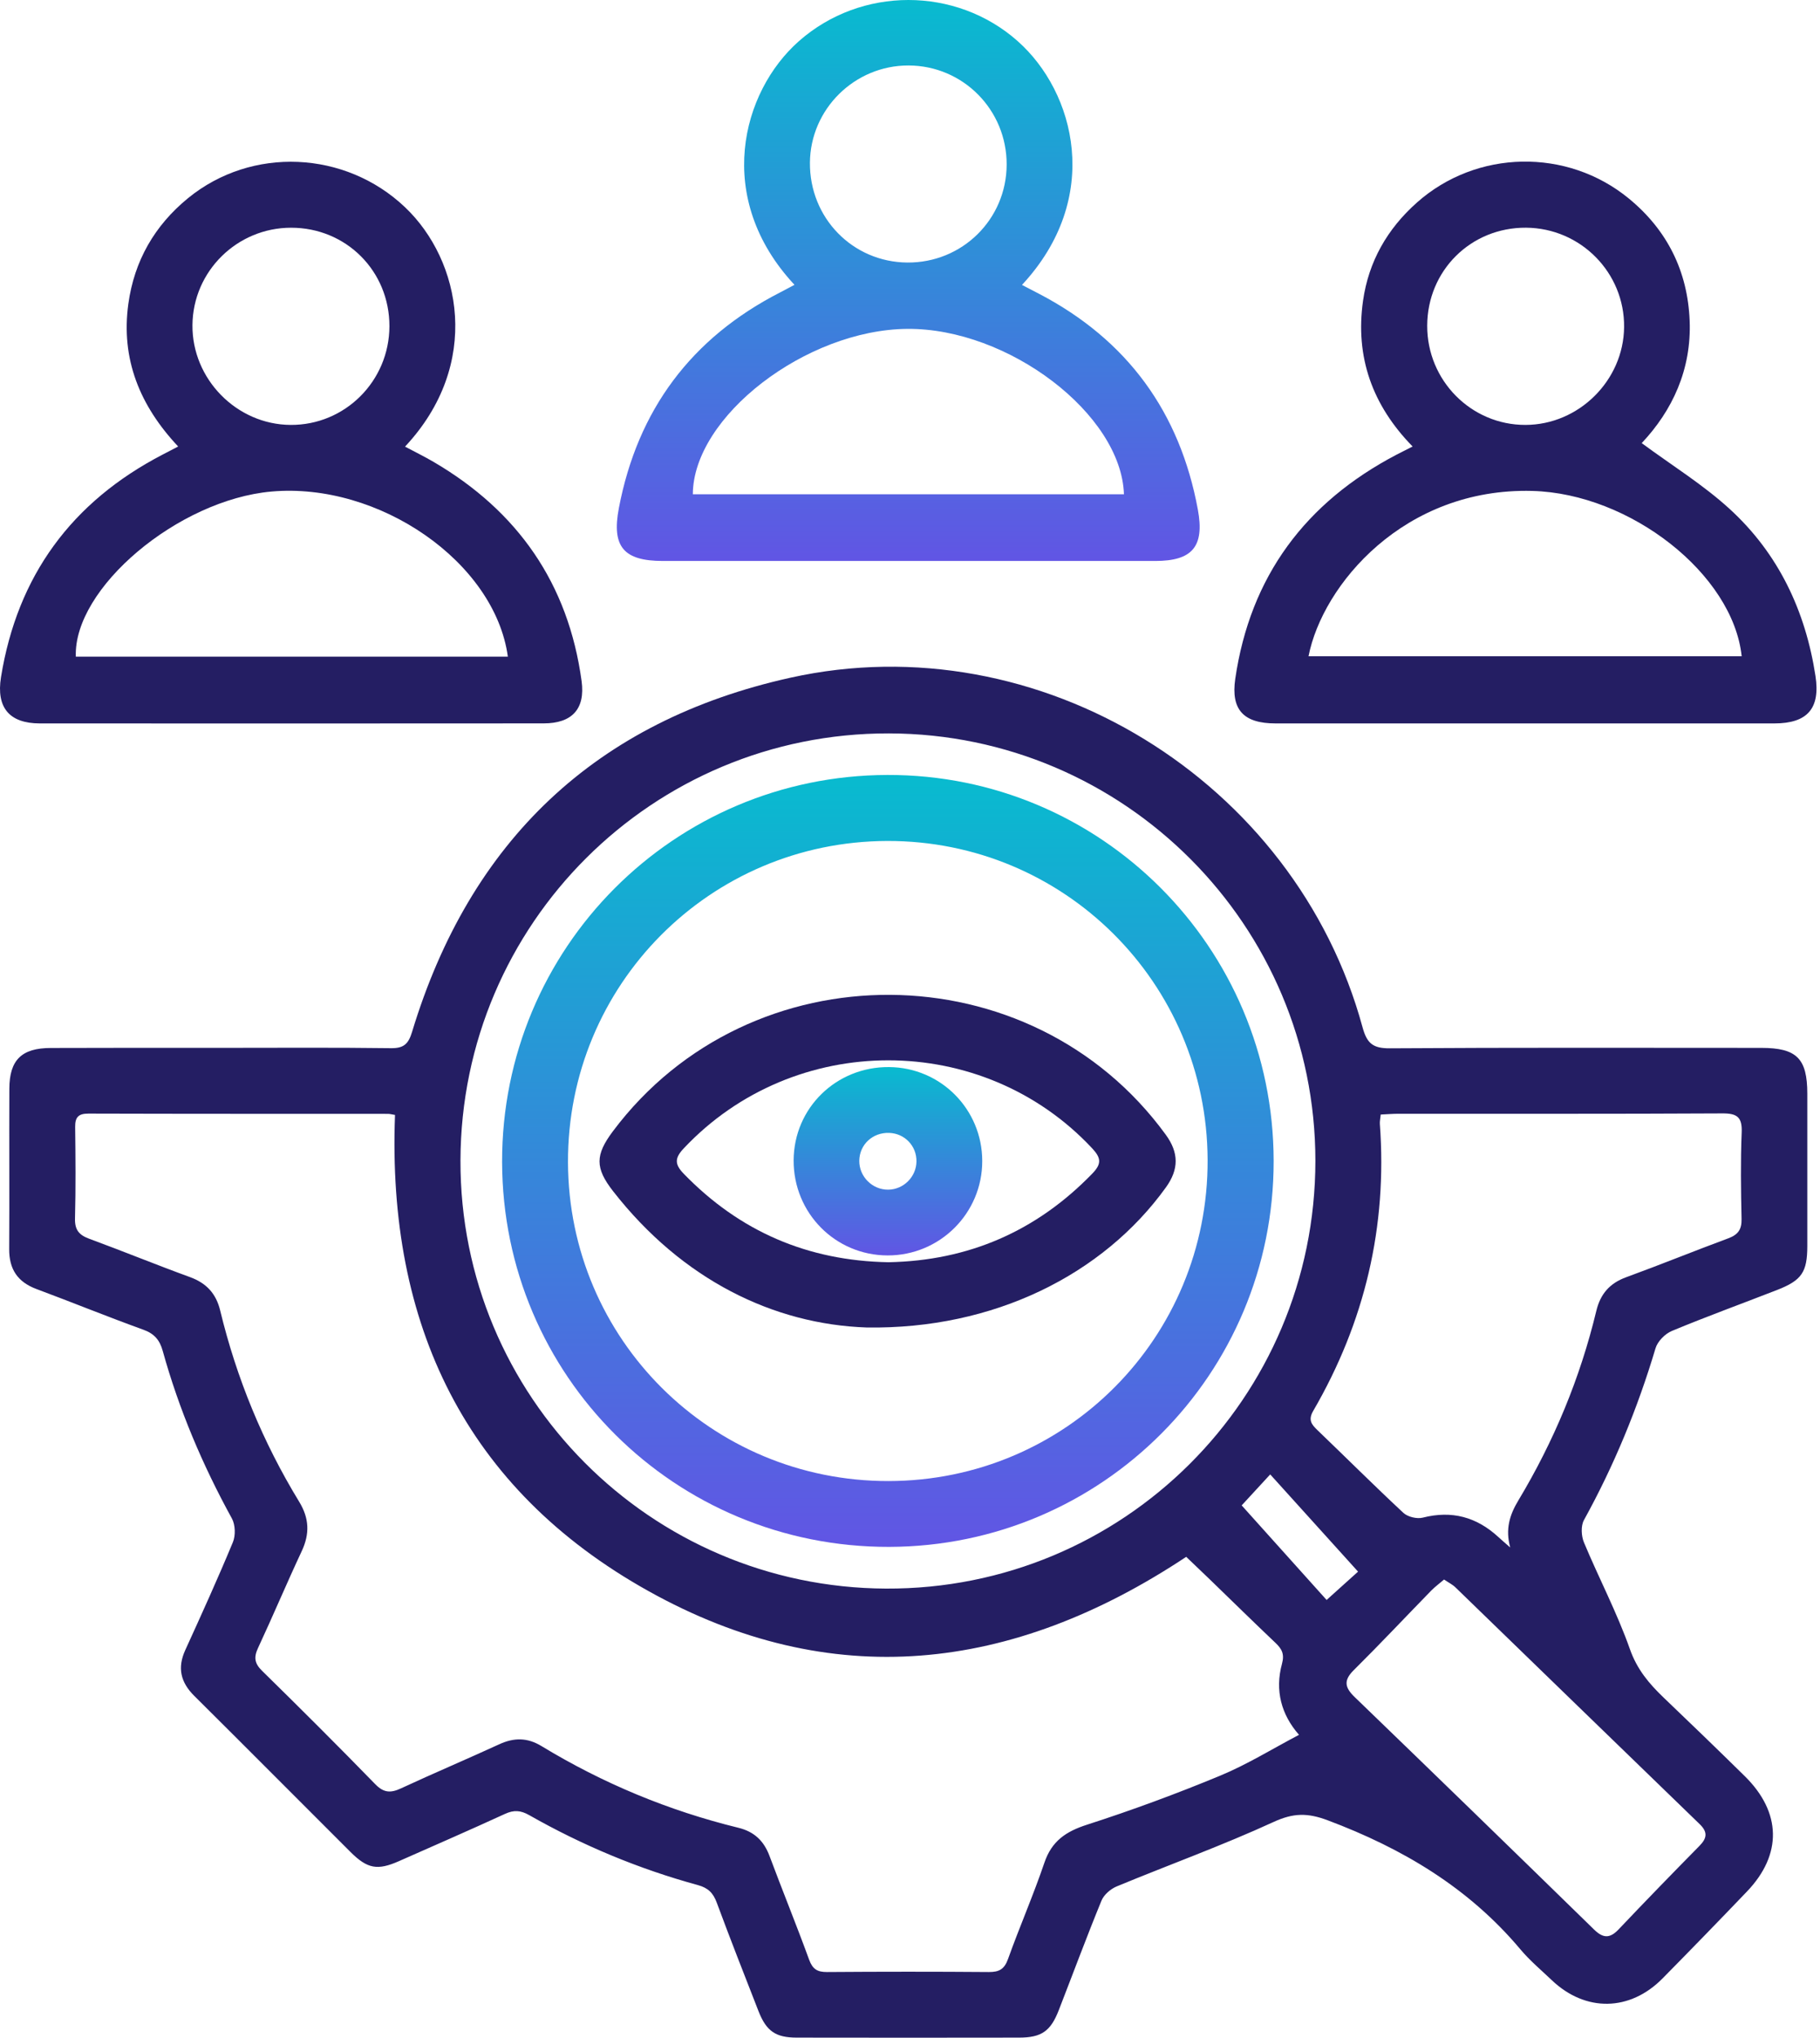 <svg xmlns="http://www.w3.org/2000/svg" width="252" height="282" viewBox="0 0 252 282" fill="none"><path d="M30.582 145.012C38.435 145.012 46.292 144.953 54.146 145.057C55.936 145.08 56.556 144.445 57.055 142.805C65.067 116.372 82.504 99.751 109.467 93.783C143.861 86.165 179.361 108.016 188.66 142.166C189.267 144.391 190.096 145.089 192.425 145.075C209.568 144.962 226.711 145.012 243.858 145.016C248.77 145.016 250.239 146.475 250.243 151.356C250.252 158.38 250.252 165.404 250.243 172.427C250.239 176.062 249.473 177.19 246.038 178.527C241.189 180.417 236.291 182.193 231.487 184.191C230.545 184.581 229.511 185.632 229.226 186.589C226.756 194.872 223.493 202.798 219.315 210.365C218.871 211.172 218.944 212.568 219.32 213.465C221.382 218.409 223.901 223.181 225.678 228.22C226.666 231.029 228.329 232.996 230.341 234.922C234.111 238.52 237.858 242.141 241.574 245.793C246.672 250.805 246.79 256.646 241.887 261.767C238.022 265.804 234.129 269.81 230.205 273.789C225.673 278.384 219.537 278.47 214.879 274.052C213.402 272.647 211.82 271.324 210.515 269.769C203.337 261.223 194.165 255.785 183.824 251.906C181.047 250.864 179.075 250.886 176.352 252.137C169.242 255.404 161.86 258.064 154.623 261.06C153.776 261.409 152.847 262.211 152.512 263.031C150.45 268.056 148.56 273.154 146.589 278.216C145.47 281.094 144.201 281.982 141.124 281.986C130.851 282.004 120.582 282.004 110.309 281.986C107.373 281.982 106.1 281.076 105.017 278.307C103.068 273.318 101.106 268.333 99.243 263.307C98.749 261.971 98.056 261.268 96.633 260.878C88.445 258.64 80.655 255.391 73.273 251.195C72.091 250.524 71.157 250.46 69.929 251.022C65.062 253.256 60.145 255.395 55.247 257.561C52.274 258.876 50.878 258.635 48.54 256.306C41.321 249.106 34.134 241.873 26.898 234.691C24.999 232.806 24.532 230.803 25.66 228.338C27.917 223.394 30.165 218.445 32.245 213.429C32.634 212.491 32.589 211.013 32.104 210.134C28.049 202.757 24.786 195.067 22.534 186.96C22.112 185.438 21.369 184.567 19.842 184.015C14.875 182.22 9.981 180.226 5.033 178.382C2.423 177.408 1.254 175.622 1.272 172.858C1.317 165.458 1.263 158.053 1.294 150.653C1.312 146.684 2.998 145.039 7.018 145.03C14.871 144.998 22.729 145.012 30.582 145.012ZM54.694 154.297C54.286 154.233 54.001 154.147 53.711 154.147C39.894 154.138 26.073 154.152 12.256 154.111C10.879 154.107 10.389 154.587 10.407 155.951C10.457 160.179 10.493 164.411 10.385 168.635C10.344 170.203 10.947 170.914 12.351 171.431C17.023 173.148 21.636 175.038 26.313 176.741C28.583 177.571 29.92 179.016 30.486 181.359C32.757 190.744 36.391 199.58 41.421 207.819C42.826 210.121 42.903 212.26 41.779 214.661C39.699 219.102 37.796 223.625 35.725 228.07C35.127 229.353 35.236 230.191 36.278 231.215C41.562 236.395 46.804 241.619 51.966 246.921C53.144 248.131 54.109 248.149 55.523 247.492C60.041 245.399 64.627 243.455 69.154 241.379C71.171 240.455 73.019 240.455 74.954 241.628C83.465 246.794 92.564 250.578 102.234 252.944C104.427 253.479 105.764 254.752 106.544 256.836C108.338 261.64 110.278 266.393 112.036 271.21C112.512 272.511 113.173 272.919 114.506 272.91C121.983 272.855 129.455 272.851 136.932 272.91C138.346 272.919 139.071 272.511 139.569 271.115C141.174 266.643 143.081 262.279 144.609 257.779C145.624 254.788 147.577 253.465 150.49 252.527C156.721 250.519 162.88 248.249 168.929 245.743C172.686 244.189 176.184 242.014 179.864 240.083C177.399 237.283 176.506 233.925 177.503 230.263C177.879 228.89 177.48 228.188 176.597 227.35C173.529 224.44 170.511 221.477 167.47 218.536C166.351 217.457 165.223 216.388 164.244 215.45C140.095 231.473 115.077 234.292 89.791 220.19C64.432 206.052 53.588 183.253 54.694 154.297ZM209.106 214.154C208.413 211.63 209.024 209.654 210.221 207.665C215.151 199.467 218.79 190.721 221.028 181.414C221.59 179.084 222.868 177.593 225.152 176.76C229.897 175.029 234.578 173.121 239.313 171.367C240.641 170.873 241.171 170.153 241.139 168.712C241.053 164.715 240.994 160.709 241.157 156.717C241.244 154.587 240.509 154.07 238.466 154.084C223.525 154.165 208.585 154.125 193.644 154.134C192.842 154.134 192.036 154.202 191.175 154.242C191.12 154.813 191.03 155.181 191.057 155.543C192.104 169.736 188.972 182.963 181.835 195.244C181.11 196.49 181.568 197.106 182.411 197.913C186.385 201.724 190.286 205.616 194.319 209.369C194.922 209.926 196.191 210.229 196.998 210.026C201.022 209.001 204.447 209.935 207.456 212.699C207.987 213.193 208.553 213.669 209.106 214.154ZM63.757 160.596C63.671 193.205 90.017 219.696 122.68 219.845C155.502 219.995 182.121 193.49 182.13 160.659C182.139 128.068 155.679 101.559 123.079 101.495C90.353 101.427 63.848 127.837 63.757 160.596ZM199.948 218.59C199.3 219.148 198.697 219.587 198.185 220.108C194.6 223.783 191.084 227.522 187.441 231.133C185.995 232.565 186.208 233.54 187.572 234.858C198.652 245.548 209.7 256.274 220.716 267.028C221.966 268.251 222.9 268.287 224.114 267.01C227.803 263.122 231.537 259.279 235.298 255.463C236.354 254.394 236.49 253.551 235.334 252.436C224.046 241.529 212.79 230.585 201.511 219.664C201.099 219.27 200.559 219.007 199.948 218.59ZM188.039 217.498C183.852 212.867 179.932 208.53 175.876 204.044C174.141 205.925 172.677 207.515 171.925 208.331C175.953 212.812 179.891 217.199 183.684 221.418C185.447 219.827 187.001 218.427 188.039 217.498Z" fill="#241E63"></path><path d="M227.313 61.324C231.491 64.41 235.819 67.074 239.503 70.446C246.246 76.613 249.993 84.534 251.375 93.561C252.06 98.034 250.261 100.109 245.702 100.114C222.673 100.123 199.644 100.123 176.61 100.114C172.21 100.114 170.406 98.242 171.036 93.937C173.111 79.754 180.756 69.521 193.39 62.91C194.038 62.57 194.7 62.244 195.592 61.791C189.987 56.063 187.63 49.379 188.727 41.63C189.497 36.187 192.094 31.665 196.195 28.026C204.438 20.703 216.981 20.445 225.537 27.478C230.843 31.837 233.675 37.52 233.952 44.376C234.224 51.146 231.546 56.833 227.313 61.324ZM181.178 90.824C201.279 90.824 221.209 90.824 241.157 90.824C239.947 79.427 225.682 68.298 212.173 67.94C194.423 67.469 183.122 80.923 181.178 90.824ZM197.613 45.078C197.595 52.66 203.704 58.822 211.217 58.804C218.603 58.791 224.798 52.655 224.875 45.273C224.957 37.742 218.862 31.565 211.299 31.511C203.663 31.465 197.632 37.438 197.613 45.078Z" fill="#241E63"></path><path d="M24.668 61.791C19.343 56.126 16.72 49.673 17.771 42.051C18.587 36.115 21.392 31.221 26.036 27.423C34.846 20.227 47.801 20.826 56.071 28.67C63.843 36.042 66.766 50.403 56.08 61.809C57.422 62.525 58.745 63.168 60.014 63.911C71.705 70.74 78.693 80.778 80.528 94.25C81.054 98.115 79.205 100.109 75.276 100.109C52.02 100.127 28.764 100.127 5.508 100.114C1.312 100.109 -0.546 97.939 0.139 93.706C2.404 79.681 9.927 69.444 22.52 62.91C23.163 62.57 23.811 62.235 24.668 61.791ZM70.319 90.874C68.519 77.769 52.446 66.698 37.574 68.026C24.668 69.177 10.149 81.389 10.498 90.874C30.382 90.874 50.271 90.874 70.319 90.874ZM53.919 45.151C53.937 37.52 47.928 31.502 40.292 31.515C32.816 31.524 26.716 37.542 26.648 44.979C26.576 52.46 32.766 58.759 40.234 58.804C47.77 58.854 53.901 52.736 53.919 45.151Z" fill="#241E63"></path><path d="M110.005 39.418C98.817 27.423 102.641 12.718 110.639 5.676C119.236 -1.891 132.336 -1.891 140.887 5.672C148.881 12.741 152.71 27.387 141.504 39.432C142.342 39.867 143.126 40.27 143.905 40.678C156.095 47.054 163.377 57.055 165.861 70.541C166.799 75.643 165.086 77.632 159.961 77.632C137.235 77.637 114.509 77.637 91.779 77.632C86.355 77.632 84.669 75.661 85.689 70.319C88.276 56.751 95.699 46.773 108.016 40.469C108.668 40.134 109.312 39.785 110.005 39.418ZM155.624 68.402C155.257 57.295 139.591 45.4 125.63 45.513C111.623 45.626 95.98 57.63 95.93 68.402C115.828 68.402 135.726 68.402 155.624 68.402ZM139.383 22.787C139.41 15.202 133.338 9.075 125.788 9.061C118.334 9.048 112.203 15.093 112.144 22.515C112.085 30.156 118.049 36.269 125.625 36.332C133.225 36.396 139.356 30.355 139.383 22.787Z" fill="url(#paint0_linear_1606_64527)"></path><path d="M122.867 107.246C152.381 107.169 176.321 131.082 176.352 160.669C176.384 190.146 152.603 214 123.116 214.073C93.471 214.141 69.585 190.404 69.522 160.809C69.467 131.232 93.271 107.323 122.867 107.246ZM122.858 116.382C98.288 116.445 78.553 136.302 78.644 160.877C78.734 185.343 98.51 204.991 123.016 204.964C147.595 204.937 167.312 185.098 167.208 160.492C167.104 135.999 147.319 116.323 122.858 116.382Z" fill="url(#paint1_linear_1606_64527)"></path><path d="M120.003 183.711C107.129 183.272 94.472 177.122 84.897 164.86C82.364 161.62 82.414 159.826 84.865 156.554C103.87 131.186 142.755 131.426 161.412 157.03C163.233 159.526 163.242 161.81 161.439 164.316C152.743 176.402 137.599 183.983 120.003 183.711ZM123.025 174.68C134.064 174.471 143.48 170.416 151.234 162.422C152.516 161.099 152.503 160.292 151.243 158.937C136.062 142.674 109.965 142.669 94.667 158.928C93.38 160.292 93.416 161.14 94.68 162.445C102.429 170.429 111.846 174.485 123.025 174.68Z" fill="#241E63"></path><path d="M109.888 160.583C109.915 153.341 115.779 147.613 123.097 147.672C130.262 147.731 135.994 153.509 136.003 160.673C136.012 167.901 130.13 173.76 122.889 173.738C115.647 173.72 109.861 167.865 109.888 160.583ZM126.895 160.746C126.931 158.589 125.272 156.853 123.111 156.781C120.831 156.704 119.01 158.394 118.978 160.623C118.946 162.821 120.786 164.666 122.988 164.638C125.109 164.616 126.863 162.866 126.895 160.746Z" fill="url(#paint2_linear_1606_64527)"></path><defs><linearGradient id="paint0_linear_1606_64527" x1="125.756" y1="0" x2="125.756" y2="77.636" gradientUnits="userSpaceOnUse"><stop stop-color="#08BBCF"></stop><stop offset="1" stop-color="#6155E4"></stop></linearGradient><linearGradient id="paint1_linear_1606_64527" x1="122.937" y1="107.246" x2="122.937" y2="214.073" gradientUnits="userSpaceOnUse"><stop stop-color="#08BBCF"></stop><stop offset="1" stop-color="#6155E4"></stop></linearGradient><linearGradient id="paint2_linear_1606_64527" x1="122.945" y1="147.672" x2="122.945" y2="173.738" gradientUnits="userSpaceOnUse"><stop stop-color="#08BBCF"></stop><stop offset="1" stop-color="#6155E4"></stop></linearGradient></defs></svg>